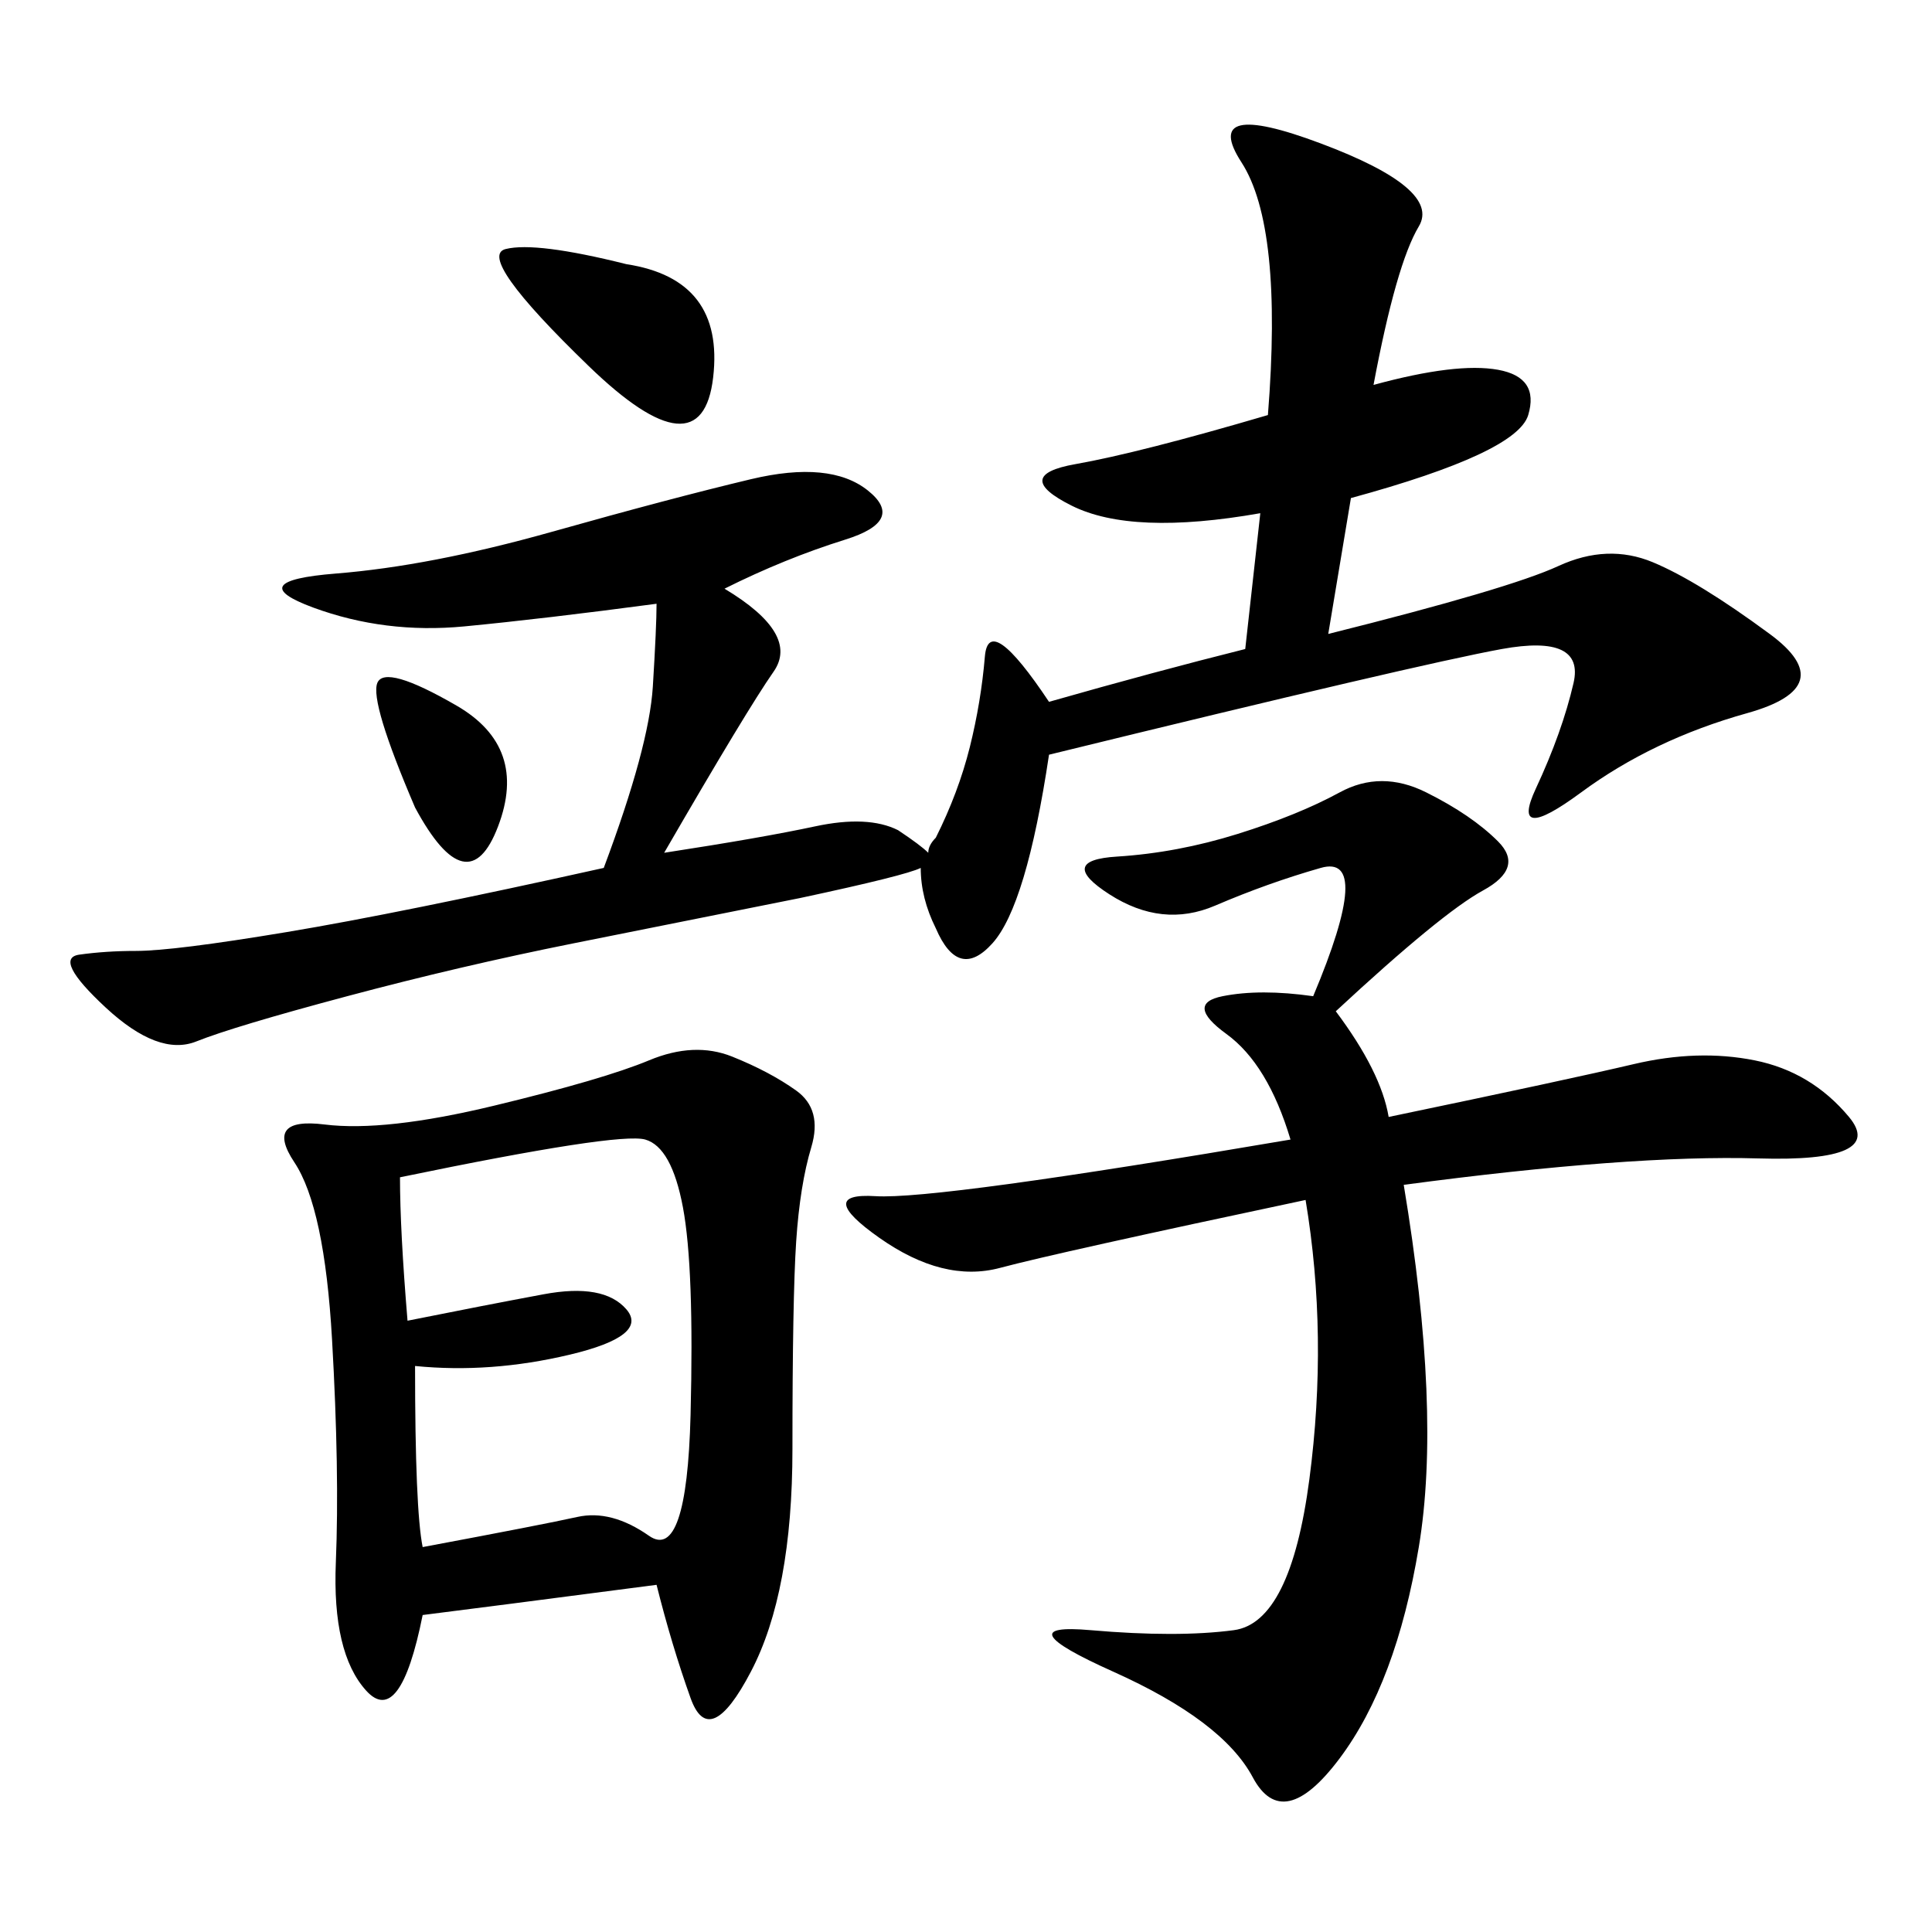 <svg xmlns="http://www.w3.org/2000/svg" xmlns:xlink="http://www.w3.org/1999/xlink" width="300" height="300"><path d="M162.89 108.98Q179.30 104.30 193.36 100.78L193.36 100.78L195.70 79.69Q175.78 83.20 166.41 78.52Q157.03 73.83 166.99 72.07Q176.95 70.31 196.88 64.45L196.88 64.45Q199.22 35.16 192.77 25.20Q186.33 15.23 205.08 22.27Q223.83 29.30 220.31 35.16Q216.80 41.02 213.28 59.77L213.28 59.77Q226.17 56.25 232.62 57.42Q239.06 58.59 237.30 64.45Q235.55 70.31 209.77 77.34L209.77 77.34L206.25 98.44Q234.38 91.41 241.99 87.89Q249.61 84.38 256.64 87.30Q263.67 90.23 274.80 98.44Q285.94 106.64 271.29 110.74Q256.64 114.84 245.51 123.05Q234.38 131.25 238.48 122.46Q242.58 113.67 244.34 106.05Q246.09 98.44 233.20 100.78Q220.31 103.13 162.89 117.19L162.89 117.19Q159.38 140.63 154.10 146.48Q148.83 152.34 145.31 144.14L145.31 144.14Q142.97 139.45 142.97 134.77L142.97 134.77Q140.63 135.94 124.22 139.45L124.22 139.45L89.06 146.48Q71.48 150 53.91 154.69Q36.33 159.38 30.47 161.72Q24.61 164.06 16.41 156.45Q8.20 148.83 12.30 148.24Q16.41 147.66 21.09 147.66L21.09 147.66Q26.95 147.66 44.53 144.73Q62.11 141.80 93.75 134.77L93.75 134.77Q100.78 116.02 101.37 106.64Q101.95 97.27 101.95 93.75L101.95 93.75Q84.38 96.09 72.07 97.27Q59.77 98.44 48.63 94.34Q37.50 90.23 52.15 89.06Q66.80 87.89 85.55 82.62Q104.30 77.34 116.60 74.41Q128.91 71.48 134.77 76.17Q140.63 80.86 131.25 83.79Q121.88 86.72 112.50 91.41L112.50 91.41Q124.22 98.44 120.12 104.30Q116.02 110.16 103.13 132.42L103.13 132.42Q118.36 130.08 126.56 128.32Q134.77 126.56 139.45 128.91L139.45 128.91Q142.97 131.25 144.14 132.42L144.14 132.42Q144.14 131.25 145.31 130.08L145.31 130.08Q148.83 123.05 150.59 116.02Q152.34 108.98 152.93 101.95Q153.52 94.92 162.89 108.98L162.89 108.98ZM101.95 246.09Q75 249.61 65.63 250.78L65.63 250.78Q62.11 268.36 56.84 262.50Q51.56 256.64 52.15 242.58Q52.73 228.52 51.56 208.01Q50.39 187.50 45.70 180.47Q41.02 173.44 50.39 174.61Q59.77 175.78 76.76 171.68Q93.75 167.58 100.78 164.65Q107.81 161.72 113.67 164.06Q119.53 166.41 123.63 169.34Q127.73 172.27 125.98 178.13Q124.22 183.98 123.63 192.77Q123.05 201.56 123.05 225L123.05 225Q123.05 247.27 116.60 259.57Q110.16 271.88 107.23 263.67Q104.30 255.47 101.95 246.09L101.95 246.09ZM200.39 176.95Q196.88 165.23 190.43 160.55Q183.98 155.86 189.84 154.69Q195.70 153.52 203.91 154.69L203.91 154.69Q213.28 132.42 205.08 134.77Q196.88 137.11 188.67 140.63Q180.47 144.14 172.27 138.87Q164.06 133.59 173.44 133.01Q182.81 132.42 192.19 129.49Q201.56 126.56 208.01 123.05Q214.45 119.53 221.48 123.05Q228.52 126.56 232.62 130.66Q236.72 134.77 230.27 138.28Q223.83 141.80 207.42 157.03L207.42 157.03Q214.45 166.41 215.63 173.44L215.63 173.44Q243.75 167.58 253.71 165.23Q263.67 162.89 272.46 164.65Q281.25 166.41 287.11 173.44Q292.97 180.47 273.05 179.88Q253.13 179.30 217.97 183.98L217.97 183.98Q223.83 219.14 220.31 240.23Q216.80 261.33 208.01 273.05Q199.22 284.77 194.53 275.98Q189.84 267.19 172.85 259.57Q155.86 251.95 169.34 253.13Q182.81 254.30 191.60 253.13Q200.39 251.95 203.32 229.69Q206.25 207.42 202.73 186.33L202.73 186.33Q164.06 194.53 155.27 196.88Q146.48 199.22 136.52 192.19Q126.56 185.16 135.94 185.74Q145.31 186.33 200.39 176.95L200.39 176.95ZM65.63 240.23Q84.38 236.72 89.65 235.55Q94.92 234.38 100.78 238.48Q106.64 242.58 107.23 219.73Q107.81 196.88 106.05 187.50Q104.30 178.13 100.20 176.95Q96.09 175.78 62.11 182.81L62.11 182.81Q62.11 191.02 63.28 205.08L63.28 205.08Q75 202.73 84.38 200.98Q93.75 199.22 97.27 203.32Q100.78 207.42 88.48 210.35Q76.17 213.28 64.45 212.11L64.45 212.11Q64.45 234.38 65.63 240.23L65.63 240.23ZM97.27 41.02Q112.50 43.36 110.74 58.59Q108.98 73.83 91.41 56.84Q73.83 39.84 78.52 38.67Q83.20 37.50 97.27 41.02L97.27 41.02ZM64.45 125.39Q57.42 108.98 58.59 106.05Q59.77 103.13 70.90 109.57Q82.03 116.02 77.34 128.32Q72.66 140.63 64.45 125.39L64.45 125.39Z"/></svg>
